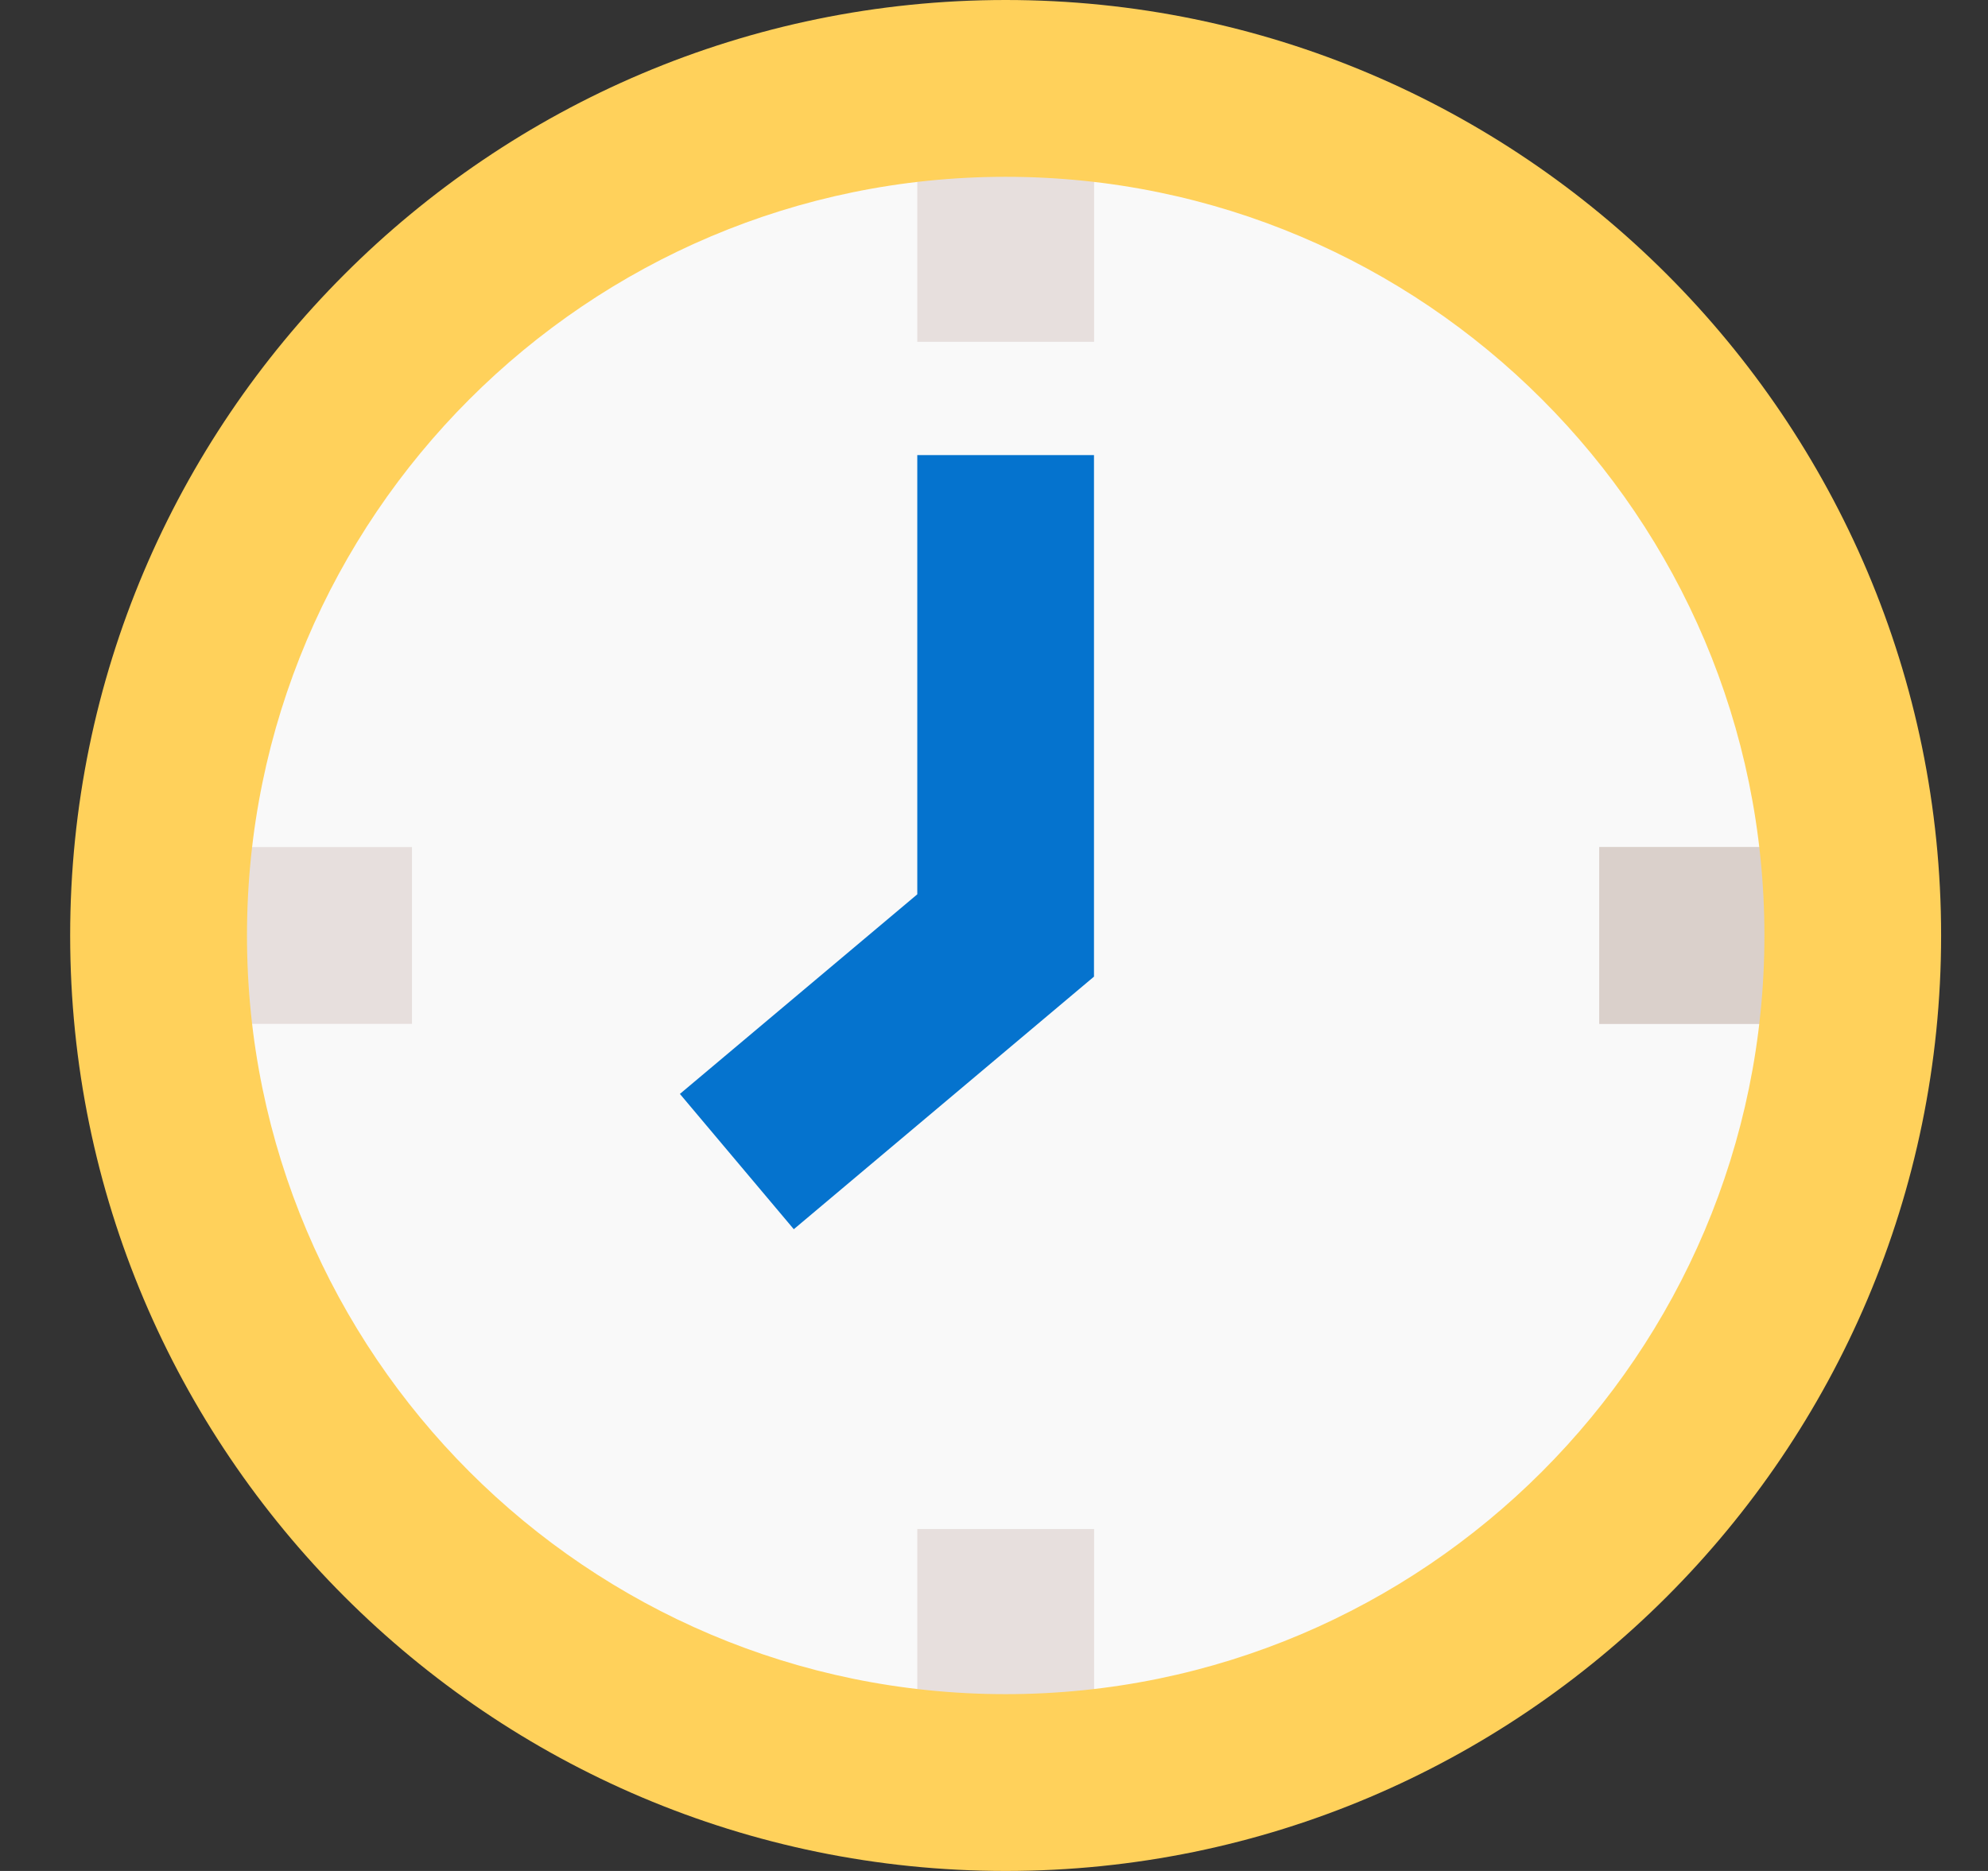 <svg width="17" height="16" viewBox="0 0 17 16" fill="none" xmlns="http://www.w3.org/2000/svg">
<rect x="0" y="0" width="17" height="16" fill="#333333" stroke="none"/>
<path d="M8.599 15.244C12.6 15.244 15.844 12.001 15.844 8C15.844 3.999 12.6 0.756 8.599 0.756C4.599 0.756 1.355 3.999 1.355 8C1.355 12.001 4.599 15.244 8.599 15.244Z" fill="#F9F9F9"/>
<path d="M7.844 0.756H9.356V2.923H7.844V0.756Z" fill="#E7DFDD"/>
<path d="M7.844 13.076H9.356V15.244H7.844V13.076Z" fill="#E7DFDD"/>
<path d="M13.676 7.244H15.844V8.756H13.676V7.244Z" fill="#E7DFDD"/>
<path d="M13.676 7.244H15.844V8.756H13.676V7.244Z" fill="#DAD0CB"/>
<path d="M1.355 7.244H3.523V8.756H1.355V7.244Z" fill="#E7DFDD"/>
<path d="M8.6 16C4.188 16 0.6 12.411 0.6 8C0.6 3.589 4.188 0 8.6 0C13.011 0 16.599 3.589 16.599 8C16.599 12.411 13.011 16 8.6 16ZM8.6 1.512C5.022 1.512 2.112 4.422 2.112 8C2.112 11.578 5.022 14.488 8.6 14.488C12.177 14.488 15.088 11.578 15.088 8C15.088 4.422 12.177 1.512 8.6 1.512Z" fill="#FFD15B"/>
<path d="M6.788 10.512L5.814 9.355L7.844 7.648V3.892H9.355V8.352L6.788 10.512Z" fill="#0573CE"/>
</svg>
